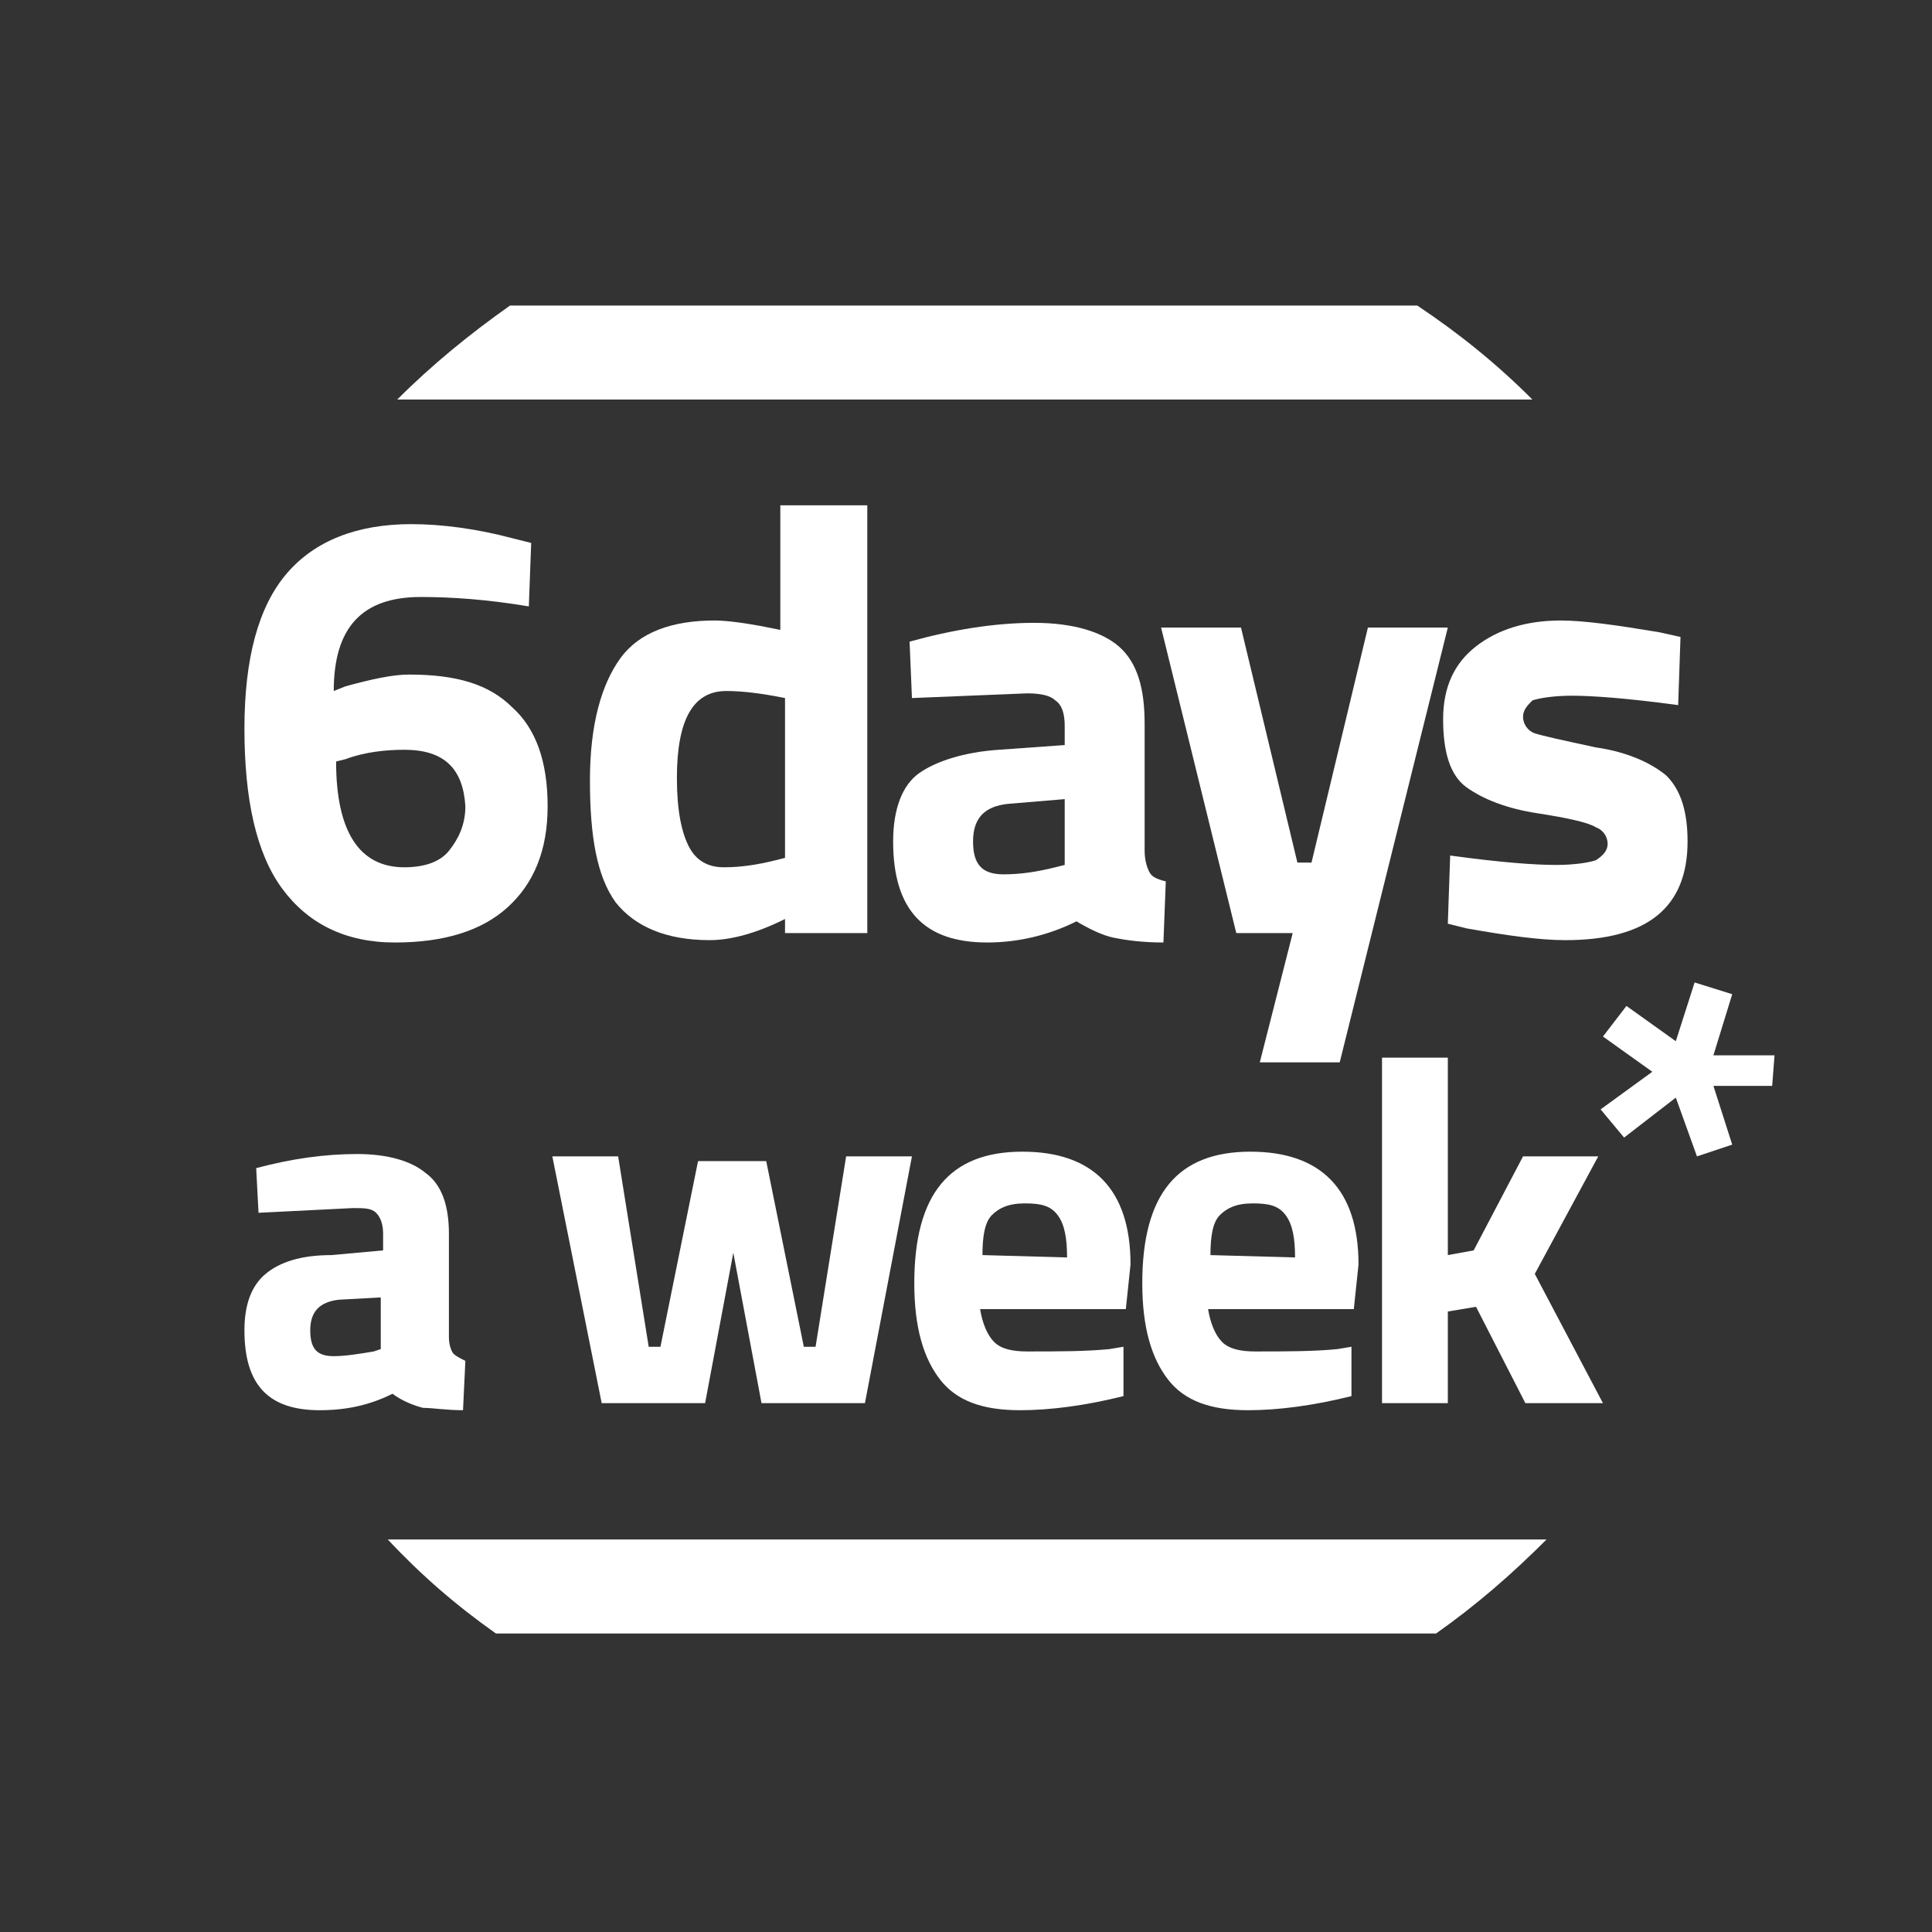 <?xml version="1.0" encoding="utf-8"?>
<!-- Generator: Adobe Illustrator 23.0.1, SVG Export Plug-In . SVG Version: 6.00 Build 0)  -->
<svg version="1.1" id="Calque_1" xmlns="http://www.w3.org/2000/svg" xmlns:xlink="http://www.w3.org/1999/xlink" x="0px" y="0px"
	 viewBox="0 0 82.2 82.2" style="enable-background:new 0 0 82.2 82.2;" xml:space="preserve">
<rect x="0" y="0" width="82.2" height="82.2" fill="#333333" stroke="none"/>
<style type="text/css">
	.st0{fill:none;}
	.st1{fill:#FFFFFF;}
</style>
<path class="st0" d="M1.1,41.5c0-22.1,17.9-40,40-40s40,17.9,40,40s-17.9,40-40,40S1.1,63.6,1.1,41.5z"/>
<path class="st1" d="M16.9,17h48.3c-1.5-1.5-3.1-2.8-4.9-4H21.7C20,14.2,18.4,15.5,16.9,17z"/>
<path class="st1" d="M21.1,69.5h40c1.7-1.2,3.2-2.5,4.7-4H16.5C17.9,67,19.4,68.3,21.1,69.5z"/>
<g>
	<path class="st1" d="M22.5,25.8c-1.8-0.3-3.3-0.4-4.6-0.4c-2.5,0-3.7,1.3-3.7,4l0.5-0.2c1.1-0.3,2-0.5,2.7-0.5c2,0,3.4,0.4,4.4,1.4
		c1,0.9,1.5,2.3,1.5,4.2s-0.6,3.3-1.7,4.3c-1.1,1-2.7,1.5-4.8,1.5s-3.7-0.8-4.8-2.3S10.4,34,10.4,31s0.6-5.2,1.8-6.6s3-2.1,5.3-2.1
		c1.3,0,2.8,0.2,4.3,0.6l0.8,0.2L22.5,25.8z M17.2,31.9c-0.8,0-1.7,0.1-2.5,0.4l-0.4,0.1c0,3,1,4.5,2.9,4.5c0.8,0,1.5-0.2,1.9-0.7
		s0.7-1.1,0.7-1.9C19.7,32.7,18.9,31.9,17.2,31.9z"/>
	<path class="st1" d="M36.9,21.5v18.2h-3.5v-0.6c-1.2,0.6-2.3,0.9-3.2,0.9c-1.9,0-3.2-0.6-4-1.6c-0.8-1.1-1.1-2.8-1.1-5.2
		s0.5-4.1,1.3-5.2s2.2-1.6,4-1.6c0.5,0,1.3,0.1,2.3,0.3l0.5,0.1v-5.3H36.9z M33,36.6l0.4-0.1v-6.8c-1-0.2-1.8-0.3-2.5-0.3
		c-1.4,0-2.1,1.2-2.1,3.7c0,1.4,0.2,2.3,0.5,2.9c0.3,0.6,0.8,0.9,1.5,0.9C31.5,36.9,32.2,36.8,33,36.6z"/>
	<path class="st1" d="M48.7,30.8v5.4c0,0.4,0.1,0.7,0.2,0.9c0.1,0.2,0.3,0.3,0.7,0.4l-0.1,2.6c-0.9,0-1.6-0.1-2.1-0.2
		c-0.5-0.1-1.1-0.4-1.6-0.7c-1.2,0.6-2.5,0.9-3.8,0.9c-2.7,0-4-1.4-4-4.3c0-1.4,0.4-2.4,1.1-2.9s1.9-0.9,3.4-1l2.8-0.2v-0.8
		c0-0.5-0.1-0.9-0.4-1.1c-0.2-0.2-0.6-0.3-1.2-0.3l-4.9,0.2l-0.1-2.4c1.8-0.5,3.6-0.8,5.3-0.8s2.9,0.4,3.6,1
		C48.4,28.2,48.7,29.3,48.7,30.8z M42.9,34.2c-1,0.1-1.5,0.6-1.5,1.6s0.4,1.4,1.3,1.4c0.7,0,1.4-0.1,2.2-0.3l0.4-0.1V34L42.9,34.2z"
		/>
	<path class="st1" d="M49.4,26.7h3.4l2.4,10h0.6l2.4-10h3.4L57,45.2h-3.4l1.4-5.5h-2.4L49.4,26.7z"/>
	<path class="st1" d="M71.4,30c-2.2-0.3-3.7-0.4-4.5-0.4s-1.4,0.1-1.7,0.2c-0.2,0.2-0.4,0.4-0.4,0.7s0.2,0.6,0.5,0.7
		c0.3,0.1,1.2,0.3,2.6,0.6c1.4,0.2,2.4,0.7,3,1.2c0.6,0.6,0.9,1.5,0.9,2.8c0,2.8-1.7,4.2-5.2,4.2c-1.1,0-2.5-0.2-4.2-0.5l-0.8-0.2
		l0.1-2.9c2.2,0.3,3.6,0.4,4.5,0.4c0.8,0,1.4-0.1,1.7-0.2c0.3-0.2,0.5-0.4,0.5-0.7s-0.2-0.6-0.5-0.7c-0.3-0.2-1.2-0.4-2.5-0.6
		c-1.3-0.2-2.3-0.6-3-1.1s-1-1.5-1-2.9c0-1.4,0.5-2.4,1.4-3.1c0.9-0.7,2.1-1.1,3.6-1.1c1,0,2.4,0.2,4.2,0.5l0.9,0.2L71.4,30z"/>
	<path class="st1" d="M19.1,52.5v4.4c0,0.3,0.1,0.6,0.2,0.7c0.1,0.1,0.3,0.2,0.5,0.3L19.7,60c-0.7,0-1.3-0.1-1.7-0.1
		c-0.4-0.1-0.9-0.3-1.3-0.6c-1,0.5-2,0.7-3.1,0.7c-2.2,0-3.2-1.1-3.2-3.4c0-1.1,0.3-1.9,0.9-2.4c0.6-0.5,1.5-0.8,2.8-0.8l2.2-0.2
		v-0.7c0-0.4-0.1-0.7-0.3-0.9c-0.2-0.2-0.5-0.2-1-0.2l-4,0.2l-0.1-1.9c1.5-0.4,2.9-0.6,4.3-0.6c1.3,0,2.3,0.3,2.9,0.8
		C18.8,50.4,19.1,51.3,19.1,52.5z M14.4,55.3c-0.8,0.1-1.2,0.5-1.2,1.3s0.3,1.1,1,1.1c0.5,0,1.1-0.1,1.7-0.2l0.3-0.1v-2.2L14.4,55.3
		z"/>
	<path class="st1" d="M23.5,49.2h2.8l1.3,8.1h0.5l1.6-7.9h2.9l1.6,7.9h0.5l1.3-8.1h2.8l-2,10.5h-4.4l-1.2-6.4L30,59.7h-4.4
		L23.5,49.2z"/>
	<path class="st1" d="M42.3,57.1c0.3,0.3,0.8,0.4,1.4,0.4c1.3,0,2.5,0,3.5-0.1l0.6-0.1v2.1c-1.6,0.4-3.1,0.6-4.4,0.6
		c-1.6,0-2.7-0.4-3.4-1.3s-1.1-2.2-1.1-4.1c0-3.8,1.5-5.6,4.6-5.6c3,0,4.6,1.6,4.6,4.8l-0.2,1.9h-6.2C41.8,56.3,42,56.8,42.3,57.1z
		 M45.4,53.5c0-0.8-0.1-1.4-0.4-1.8s-0.7-0.5-1.4-0.5s-1.1,0.2-1.4,0.5c-0.3,0.3-0.4,0.9-0.4,1.7L45.4,53.5L45.4,53.5z"/>
	<path class="st1" d="M52,57.1c0.3,0.3,0.8,0.4,1.4,0.4c1.3,0,2.5,0,3.5-0.1l0.6-0.1v2.1c-1.6,0.4-3.1,0.6-4.4,0.6
		c-1.6,0-2.7-0.4-3.4-1.3s-1.1-2.2-1.1-4.1c0-3.8,1.5-5.6,4.6-5.6c3,0,4.6,1.6,4.6,4.8l-0.2,1.9h-6.2C51.5,56.3,51.7,56.8,52,57.1z
		 M55.1,53.5c0-0.8-0.1-1.4-0.4-1.8s-0.7-0.5-1.4-0.5s-1.1,0.2-1.4,0.5c-0.3,0.3-0.4,0.9-0.4,1.7L55.1,53.5L55.1,53.5z"/>
	<path class="st1" d="M61.6,59.7h-2.8V45h2.8v8.4l1.1-0.2l2.1-4H68l-2.7,5l2.9,5.5h-3.3l-2.1-4.1l-1.2,0.2V59.7L61.6,59.7z"/>
	<path class="st1" d="M75.4,46.2h-2.5l0.8,2.5l-1.5,0.5l-0.9-2.5l-2.2,1.7l-1-1.2l2.2-1.6l-2.1-1.5l1-1.3l2.1,1.5l0.8-2.5l1.6,0.5
		l-0.8,2.6h2.6L75.4,46.2L75.4,46.2z"/>
</g>
</svg>
